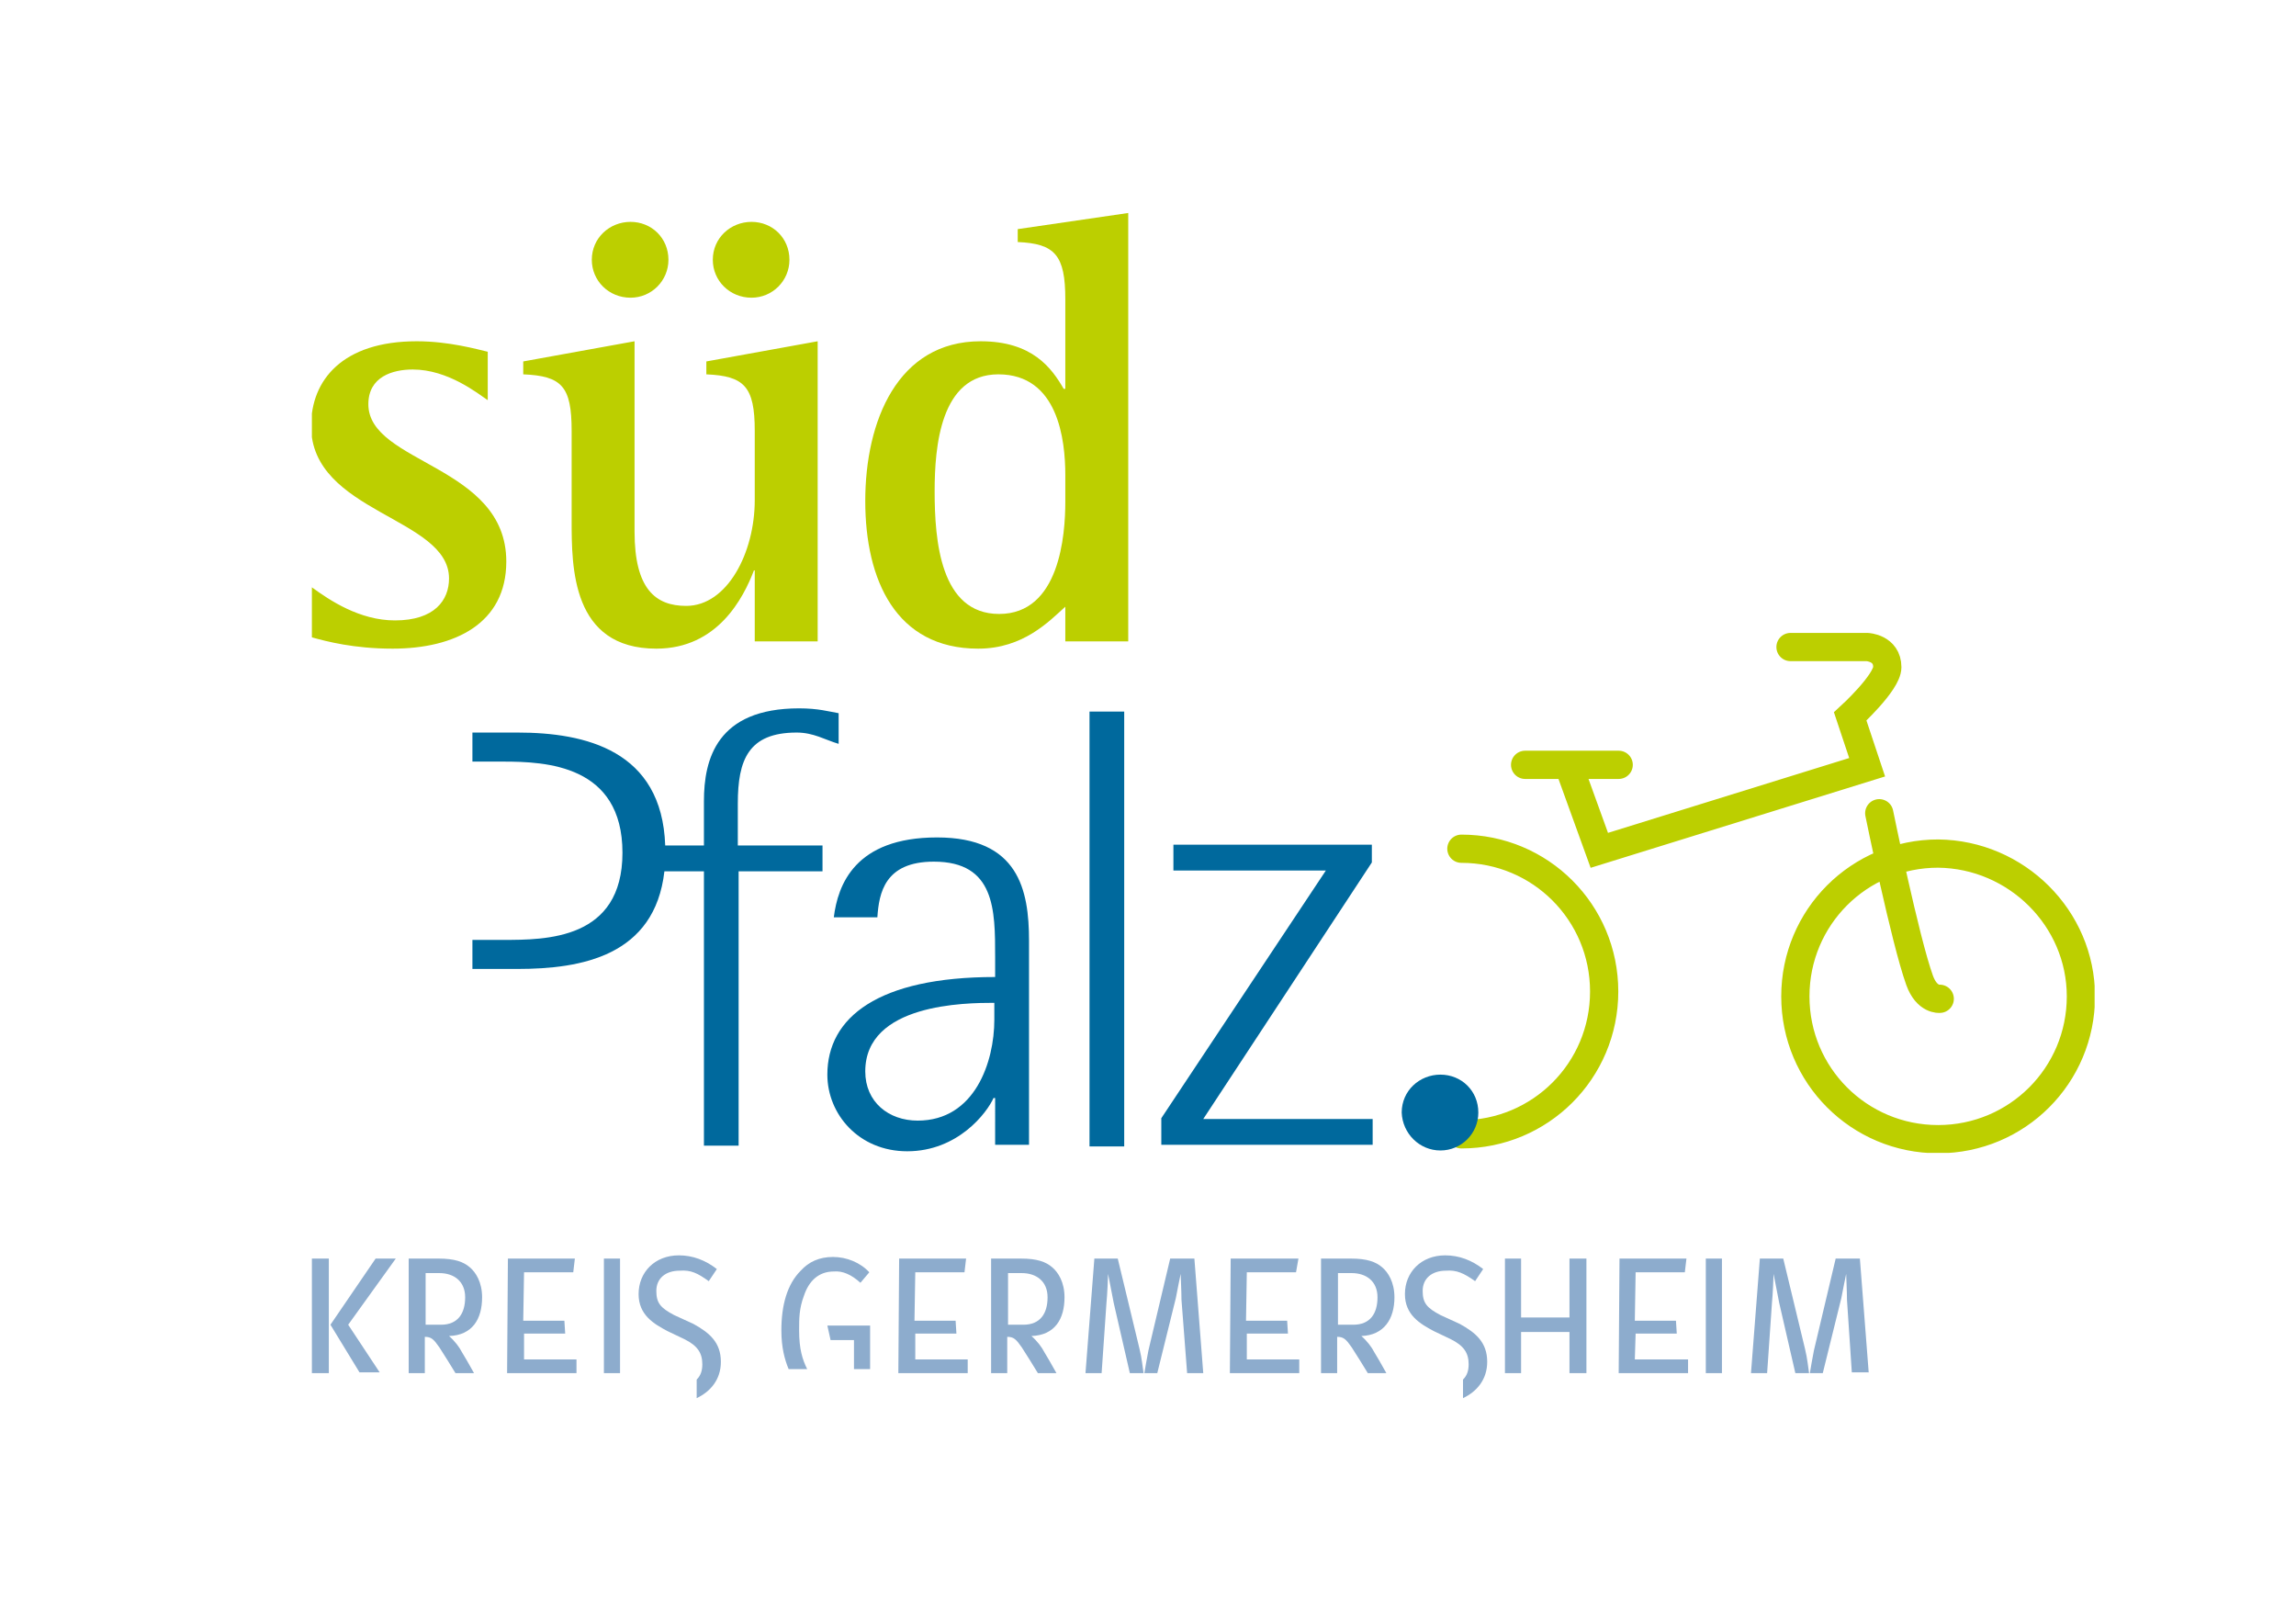 <?xml version="1.0" encoding="utf-8" standalone="no"?><!-- Generator: Adobe Illustrator 26.0.3, SVG Export Plug-In . SVG Version: 6.00 Build 0)  --><svg xmlns="http://www.w3.org/2000/svg" xmlns:xlink="http://www.w3.org/1999/xlink" height="543" id="Ebene_1" style="enable-background:new 0 0 283.5 198.4;" version="1.1" viewBox="0 0 283.5 198.4" width="779" x="0px" xml:space="preserve" y="0px">
<style type="text/css">
	.st0{clip-path:url(#SVGID_00000093866974699563140590000013201383920528998316_);fill:#BCCF00;}
	.st1{clip-path:url(#SVGID_00000093866974699563140590000013201383920528998316_);fill:#00699D;}
	
		.st2{clip-path:url(#SVGID_00000096021252284107416480000000783866330484116110_);fill:none;stroke:#BCCF00;stroke-width:3.5;stroke-linecap:round;stroke-miterlimit:10;}
	.st3{fill:#00699D;}
	.st4{clip-path:url(#SVGID_00000180346084537923223960000005823483705958061499_);fill:#00699D;}
	.st5{clip-path:url(#SVGID_00000180346084537923223960000005823483705958061499_);fill:#8DACCD;}
	.st6{fill:#8DACCD;}
	.st7{clip-path:url(#SVGID_00000112633377765562893650000009436034593703037577_);fill:#8DACCD;}
</style>
<g>
	<defs>
		<rect height="146.9" id="SVGID_1_" width="193" x="38.1" y="26.4"/>
	</defs>
	<clipPath id="SVGID_00000000190116949380014330000006904935217252048050_">
		<use style="overflow:visible;" xlink:href="#SVGID_1_"/>
	</clipPath>
	<path d="M131.5,62.2   c0,4.1-0.7,13.9-8.2,13.9c-7.3,0-8-9.1-8-15.2c0-5.5,0.7-14.5,7.9-14.5c7.4,0,8.3,8.1,8.3,12.5V62.2z M131.5,79.5h7.8V26.4l-13.7,2   v1.6c4.6,0.2,5.9,1.6,5.9,7.1v11.1h-0.2c-1.5-2.6-3.9-5.9-10.3-5.9c-10.3,0-14.3,9.9-14.3,19.8c0,9.8,3.8,18.3,14,18.3   c5.6,0,8.8-3.4,10.8-5.2V79.5z" style="clip-path:url(#SVGID_00000000190116949380014330000006904935217252048050_);fill:#BCCF00;"/>
	<path d="M93,79.5h7.8V42.3   L87,44.8v1.6c4.7,0.2,6,1.5,6,7v8.6c0,6.5-3.4,13.1-8.5,13.1c-3.8,0-6.4-2.1-6.4-9.2V42.3l-13.8,2.5v1.6c4.8,0.2,6,1.5,6,7v11.1   c0,5.8,0,15.9,10.5,15.9c7.6,0,10.8-6.3,12.1-9.7H93V79.5z M92.6,36.9c2.6,0,4.7-2.1,4.7-4.7c0-2.7-2.1-4.7-4.7-4.7s-4.8,2-4.8,4.7   C87.8,34.8,89.9,36.9,92.6,36.9 M77.6,36.9c2.6,0,4.7-2.1,4.7-4.7c0-2.7-2.1-4.7-4.7-4.7c-2.6,0-4.8,2-4.8,4.7   C72.8,34.8,74.9,36.9,77.6,36.9 M59.9,43.6c-1.3-0.3-4.8-1.3-8.8-1.3c-9.2,0-13.1,4.8-13.1,10.5c0,10.8,17.1,11.3,17.1,18.9   c0,2.7-1.8,5.2-6.7,5.2c-4.4,0-8.1-2.5-10.3-4.1V79c1.8,0.5,5.2,1.4,10,1.4c7.7,0,14.1-3.1,14.1-10.8c0-12-17.1-12.1-17.1-19.5   c0-3.4,3-4.3,5.5-4.3c4.4,0,8.1,3,9.3,3.8V43.6z" style="clip-path:url(#SVGID_00000000190116949380014330000006904935217252048050_);fill:#BCCF00;"/>
	<path d="M98.2,90.8   c2.1,0,3.5,0.9,5.2,1.4v-3.8c-1.2-0.2-2.5-0.6-4.9-0.6c-10.2,0-11.8,6.3-11.8,11.5v5.5h-4.8c-0.4-11.8-9.9-14-18.3-14H58v3.6h3.8   c5.3,0,14.8,0.4,14.8,11.3c0,10.8-9.5,10.8-14.8,10.8H58v3.6h5.6c7.9,0,17-1.6,18.2-12.1h4.9v34h4.3v-34h10.4v-3.2H90.9v-5.2   C90.9,94.2,92.2,90.8,98.2,90.8" style="clip-path:url(#SVGID_00000000190116949380014330000006904935217252048050_);fill:#00699D;"/>
	<path d="M122.7,126.4   c0,5.2-2.4,12.5-9.5,12.5c-3.6,0-6.5-2.3-6.5-6.1c0-8.4,12.4-8.5,16-8.5V126.4z M122.7,141.9h4.3v-25.3c0-6.3-1.3-12.8-11.4-12.8   c-10.2,0-12.3,5.9-12.8,9.9h5.4c0.2-3,0.9-6.9,7-6.9c7.6,0,7.6,6,7.6,11.8v2.5c-14.5,0-20.8,5-20.8,12.1c0,4.9,3.9,9.5,9.9,9.5   c6.3,0,9.9-4.8,10.7-6.6h0.2V141.9z" style="clip-path:url(#SVGID_00000000190116949380014330000006904935217252048050_);fill:#00699D;"/>
</g>
<g>
	<defs>
		<rect height="116.4" id="SVGID_00000007409074376468422830000011545156910290994340_" width="221.9" x="37.2" y="26.5"/>
	</defs>
	<clipPath id="SVGID_00000085967109275396667050000009125135932709453480_">
		<use style="overflow:visible;" xlink:href="#SVGID_00000007409074376468422830000011545156910290994340_"/>
	</clipPath>
	
		<path d="   M180.6,105.2c9.8,0,17.7,7.9,17.7,17.7c0,9.8-7.9,17.7-17.7,17.7 M232.4,100.8c0,0,3.2,15.7,5,20.7c0.9,2.5,2.5,2.3,2.5,2.3    M257.4,123.5c0,9.8-7.9,17.7-17.7,17.7c-9.8,0-17.7-7.9-17.7-17.7c0-9.8,7.9-17.7,17.7-17.7C249.4,105.9,257.4,113.8,257.4,123.5z    M188.5,94.8h11.6 M221.4,80.2h9.5c0,0,2.5,0.1,2.5,2.5c0,1.9-4.6,6.1-4.6,6.1l2.1,6.3l-33.2,10.3l-3.8-10.5" style="clip-path:url(#SVGID_00000085967109275396667050000009125135932709453480_);fill:none;stroke:#BCCF00;stroke-width:3.5;stroke-linecap:round;stroke-miterlimit:10;"/>
</g>
<polyline class="st3" points="143.4,138.6 143.4,141.9 169.6,141.9 169.6,138.7 148.6,138.7 169.5,106.9 169.5,104.7 144.9,104.7   144.9,107.9 163.8,107.9 "/>
<rect class="st3" height="53.9" width="4.3" x="134.5" y="88.2"/>
<g>
	<defs>
		<rect height="146.9" id="SVGID_00000086650425272027244670000008592394713132224156_" width="193" x="38.1" y="26.4"/>
	</defs>
	<clipPath id="SVGID_00000147218900860206083640000002033442607348205486_">
		<use style="overflow:visible;" xlink:href="#SVGID_00000086650425272027244670000008592394713132224156_"/>
	</clipPath>
	<path d="M178,142.6   c2.6,0,4.7-2.1,4.7-4.7c0-2.7-2.1-4.7-4.7-4.7c-2.6,0-4.8,2-4.8,4.7C173.3,140.5,175.4,142.6,178,142.6" style="clip-path:url(#SVGID_00000147218900860206083640000002033442607348205486_);fill:#00699D;"/>
	<path d="M38.1,170.2h2.1V156   h-2.1V170.2z M42.6,164.2l5.9-8.2h-2.5l-5.6,8.2l3.6,5.9h2.5L42.6,164.2z M57.1,160.8c0,2-0.9,3.4-3,3.4h-1.9v-6.4h1.7   C55.7,157.8,57.1,158.8,57.1,160.8 M59.2,160.8c0-1.9-0.8-3.1-1.5-3.7c-0.8-0.7-1.9-1.1-3.9-1.1h-3.7v14.2h2v-4.5   c0.8,0,1.1,0.3,1.8,1.3c0.7,1.1,1.4,2.2,2,3.2h2.3c-0.6-1.1-1.2-2.1-1.5-2.6c-0.3-0.6-0.9-1.4-1.6-2   C58,165.5,59.2,163.5,59.2,160.8 M74.3,170.2h2V156h-2V170.2z M106.1,159l1.1-1.3c-1.1-1.2-2.8-1.9-4.5-1.9c-1.7,0-3,0.6-4,1.7   c-1.7,1.7-2.4,4.3-2.4,7.4c0,2.1,0.4,3.6,0.9,4.8h2.3c-0.6-1.2-1-2.5-1-4.8c0-1.5,0-2.7,0.6-4.3c0.6-1.8,1.8-3,3.7-3   C103.9,157.5,105,158,106.1,159 M107.3,169.7v-5.4h-5.3l0.4,1.8h2.9v3.6H107.3z M129.3,160.8c0,2-0.9,3.4-3,3.4h-1.9v-6.4h1.7   C127.9,157.8,129.3,158.8,129.3,160.8 M131.4,160.8c0-1.9-0.8-3.1-1.5-3.7c-0.8-0.7-1.9-1.1-3.9-1.1h-3.7v14.2h2v-4.5   c0.8,0,1.1,0.3,1.8,1.3c0.7,1.1,1.4,2.2,2,3.2h2.3c-0.6-1.1-1.2-2.1-1.5-2.6c-0.3-0.6-0.9-1.4-1.6-2   C130.2,165.5,131.4,163.5,131.4,160.8 M139.5,170.2h1.7c-0.1-0.6-0.2-1.8-0.5-3l-2.7-11.2h-2.9l-1.1,14.2h2l0.6-8.7   c0.1-1,0.2-3.2,0.2-3.6c0.1,0.5,0.4,2.1,0.7,3.6L139.5,170.2z M146.6,170.2h2l-1.1-14.2h-3l-2.7,11.4c-0.2,1-0.4,2.2-0.5,2.8h1.6   l2.3-9.3c0.2-1,0.5-2.6,0.6-3c0,0.3,0.1,2.2,0.1,3.2L146.6,170.2z M170.2,160.8c0,2-0.9,3.4-3,3.4h-1.9v-6.4h1.7   C168.8,157.8,170.2,158.8,170.2,160.8 M172.3,160.8c0-1.9-0.8-3.1-1.5-3.7c-0.8-0.7-1.9-1.1-3.9-1.1h-3.7v14.2h2v-4.5   c0.8,0,1.1,0.3,1.8,1.3c0.7,1.1,1.4,2.2,2,3.2h2.3c-0.6-1.1-1.2-2.1-1.5-2.6c-0.3-0.6-0.9-1.4-1.6-2   C171,165.5,172.3,163.5,172.3,160.8 M194,170.2h2.1V156H194v7.3h-6V156h-2v14.2h2v-5.1h6V170.2z M210.9,170.2h2V156h-2V170.2z    M222,170.2h1.7c-0.1-0.6-0.2-1.8-0.5-3l-2.7-11.2h-2.9l-1.1,14.2h2l0.6-8.7c0.1-1,0.2-3.2,0.2-3.6c0.1,0.5,0.4,2.1,0.7,3.6   L222,170.2z M231.1,170.2L230,156h-3l-2.7,11.4c-0.2,1-0.4,2.2-0.5,2.8h1.6l2.3-9.3c0.2-1,0.5-2.6,0.6-3c0,0.3,0.1,2.2,0.1,3.2   l0.6,9H231.1z" style="clip-path:url(#SVGID_00000147218900860206083640000002033442607348205486_);fill:#8DACCD;"/>
</g>
<polygon class="st6" points="70.9,170.2 70.9,168.5 64.4,168.5 64.4,165.3 69.5,165.3 69.4,163.7 64.3,163.7 64.4,157.7 70.5,157.7   70.7,156 62.4,156 62.3,170.2 "/>
<polygon class="st6" points="119.4,170.2 119.4,168.5 112.9,168.5 112.9,165.3 118,165.3 117.9,163.7 112.8,163.7 112.9,157.7   119,157.7 119.2,156 110.9,156 110.8,170.2 "/>
<polygon class="st6" points="160.5,170.2 160.5,168.5 154,168.5 154,165.3 159.1,165.3 159,163.7 153.9,163.7 154,157.7   160.1,157.7 160.4,156 152,156 151.9,170.2 "/>
<polygon class="st6" points="208.7,170.2 208.7,168.5 202.1,168.5 202.2,165.3 207.3,165.3 207.2,163.7 202.1,163.7 202.2,157.7   208.3,157.7 208.5,156 200.2,156 200.1,170.2 "/>
<g>
	<defs>
		<rect height="146.9" id="SVGID_00000006681974082342312690000015441069575465093541_" width="193" x="38.1" y="26.4"/>
	</defs>
	<clipPath id="SVGID_00000132076931873021087370000016045465477120684441_">
		<use style="overflow:visible;" xlink:href="#SVGID_00000006681974082342312690000015441069575465093541_"/>
	</clipPath>
	<path d="M182.3,158.8l1-1.5   c-1.4-1.1-3-1.7-4.7-1.7c-3,0-5,2.1-5,4.8c0,2.6,1.9,3.7,3.6,4.6l2.1,1c1.6,0.8,2.2,1.7,2.2,3.1c0,0.8-0.2,1.4-0.7,1.9v2.3   c1.7-0.8,3-2.3,3-4.5c0-2.4-1.4-3.6-3.4-4.7L178,163c-1.7-0.9-2.2-1.5-2.2-3c0-1.5,1.1-2.5,2.9-2.5   C180,157.4,180.9,157.8,182.3,158.8" style="clip-path:url(#SVGID_00000132076931873021087370000016045465477120684441_);fill:#8DACCD;"/>
	<path d="M87.3,158.8l1-1.5   c-1.4-1.1-3-1.7-4.7-1.7c-3,0-5,2.1-5,4.8c0,2.6,1.9,3.7,3.6,4.6l2.1,1c1.6,0.8,2.2,1.7,2.2,3.1c0,0.8-0.2,1.4-0.7,1.9v2.3   c1.7-0.8,3-2.3,3-4.5c0-2.4-1.4-3.6-3.4-4.7L83,163c-1.7-0.9-2.2-1.5-2.2-3c0-1.5,1.1-2.5,2.9-2.5   C85.1,157.4,85.9,157.8,87.3,158.8" style="clip-path:url(#SVGID_00000132076931873021087370000016045465477120684441_);fill:#8DACCD;"/>
</g>
<g>
</g>
<g>
</g>
<g>
</g>
<g>
</g>
<g>
</g>
<g>
</g>
</svg>